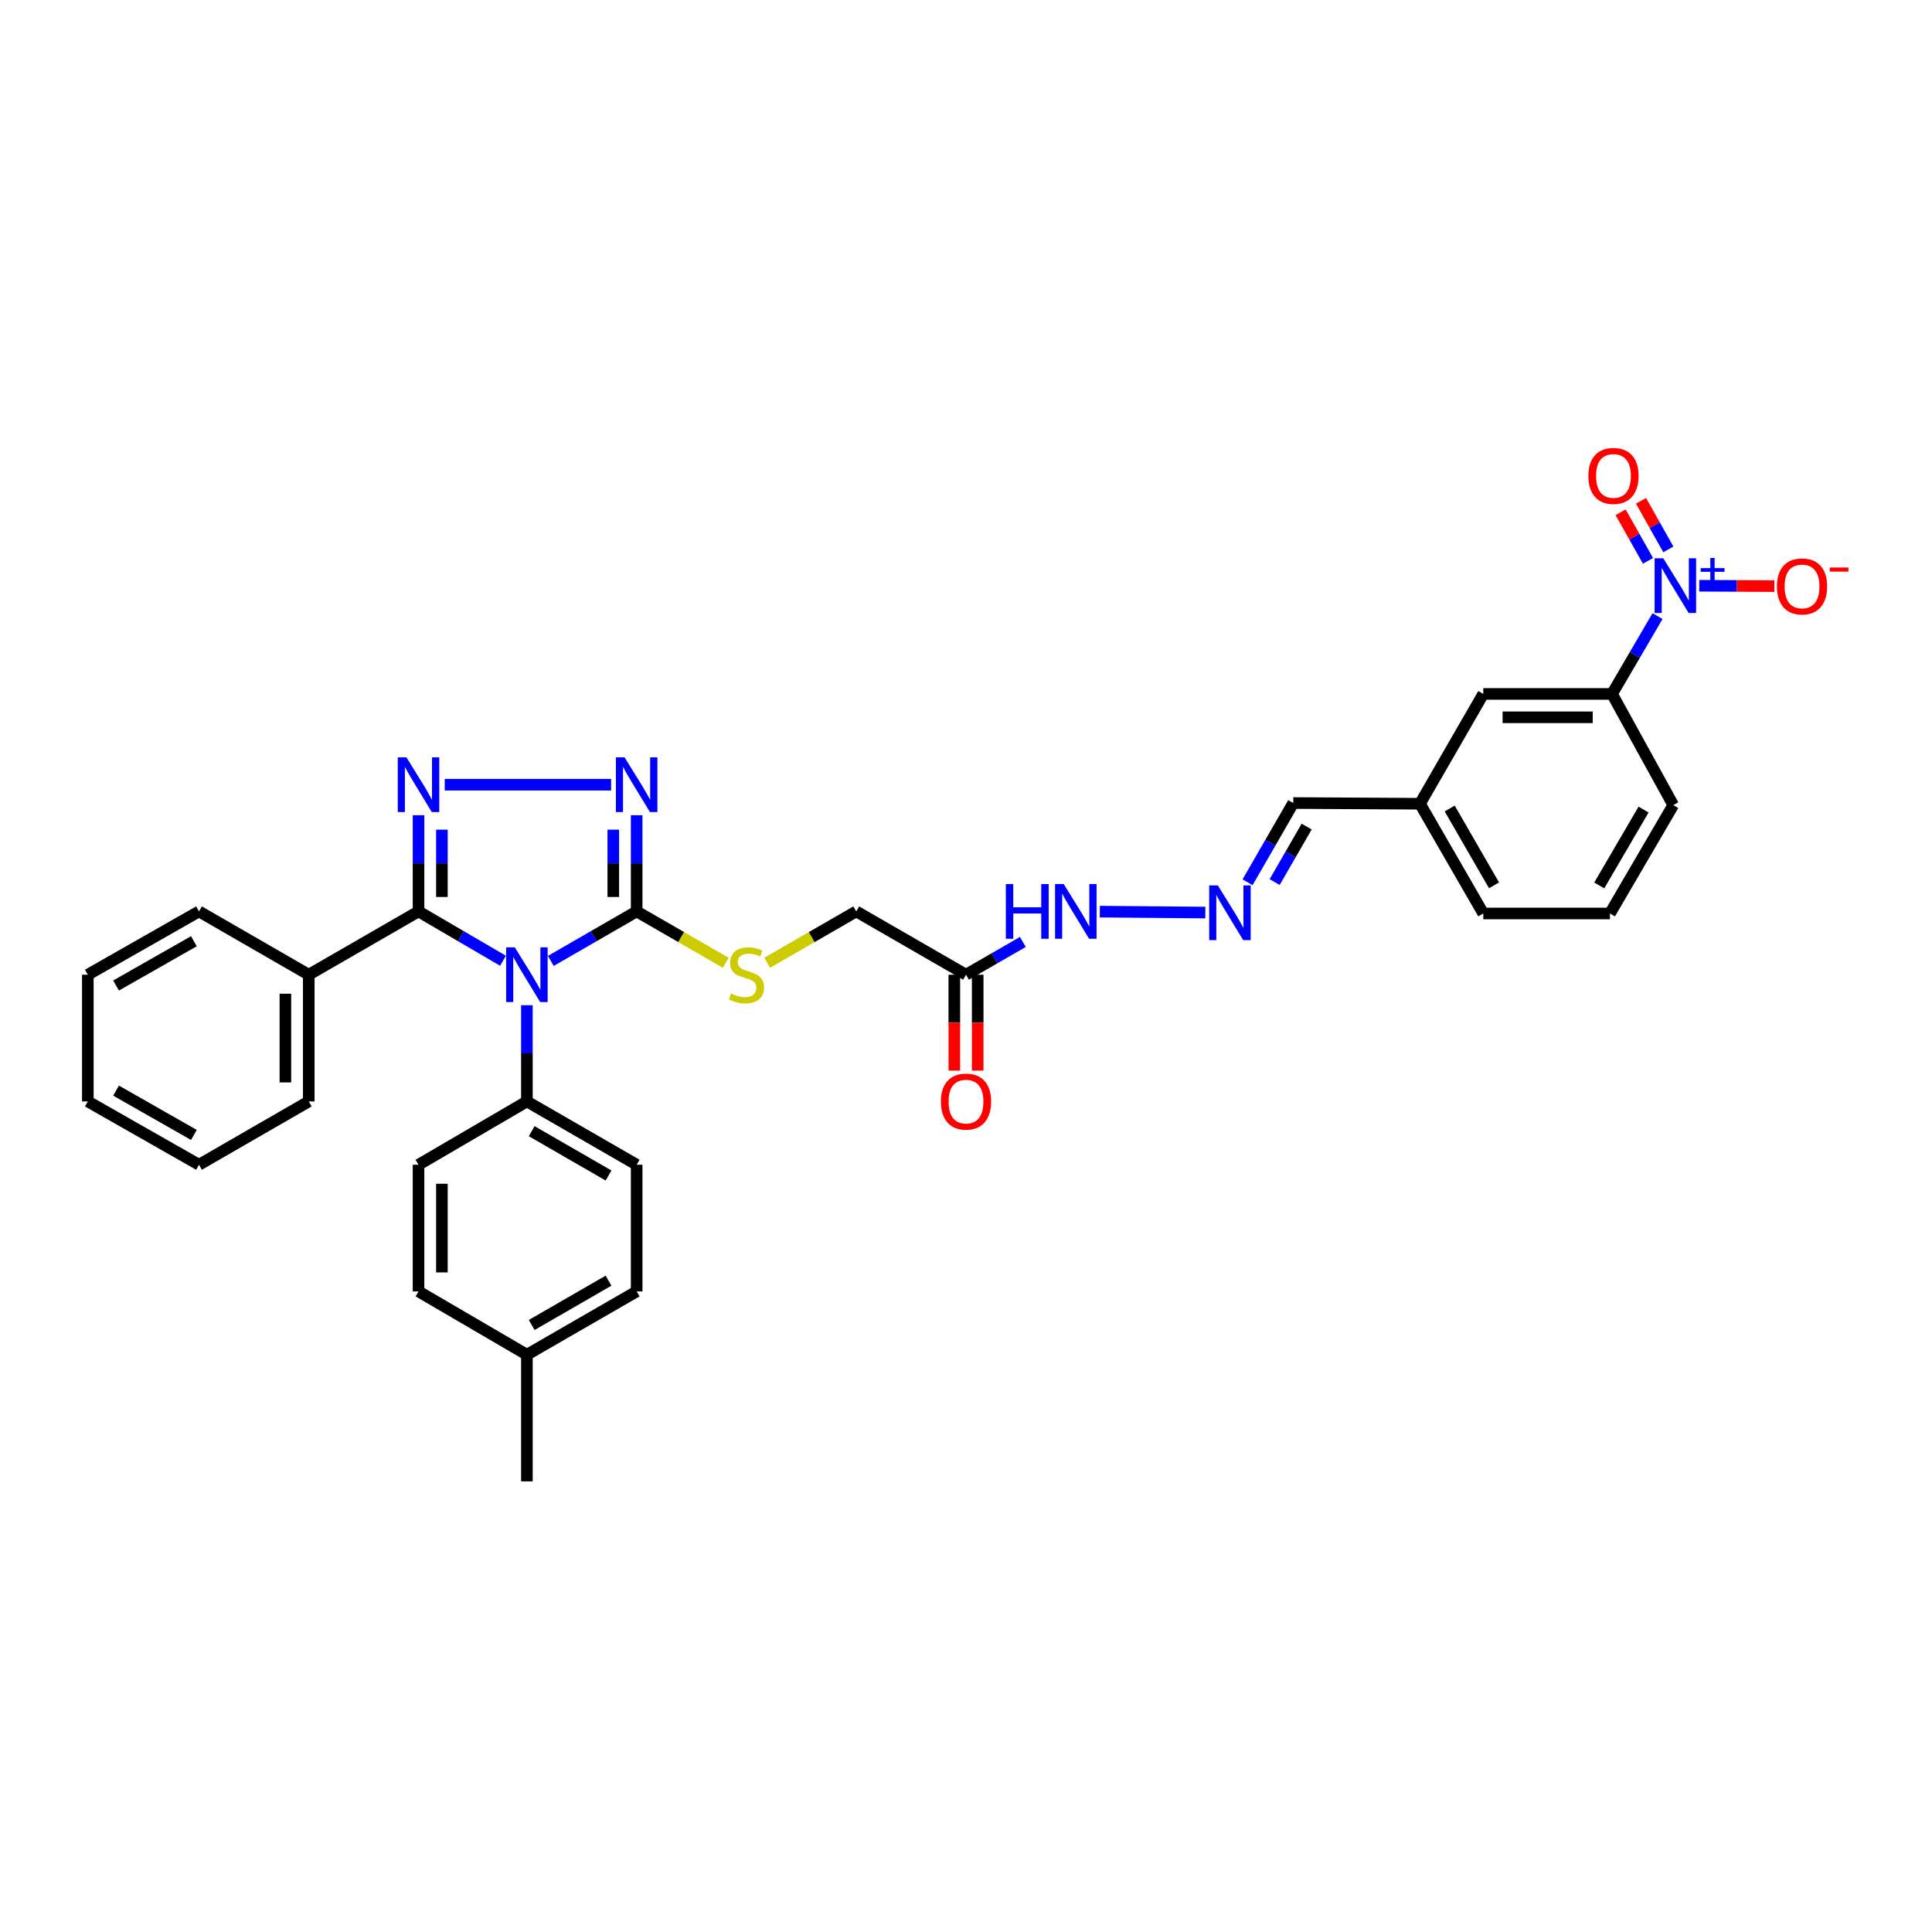 <?xml version='1.0' encoding='iso-8859-1'?>
<svg version='1.1' baseProfile='full'
              xmlns='http://www.w3.org/2000/svg'
                      xmlns:rdkit='http://www.rdkit.org/xml'
                      xmlns:xlink='http://www.w3.org/1999/xlink'
                  xml:space='preserve'
width='1000px' height='1000px' viewBox='0 0 1000 1000'>
<!-- END OF HEADER -->
<rect style='opacity:1.0;fill:#FFFFFF;stroke:none' width='1000' height='1000' x='0' y='0'> </rect>
<path class='bond-0' d='M 260.358,497.288 L 238.493,484.517' style='fill:none;fill-rule:evenodd;stroke:#0000FF;stroke-width:6px;stroke-linecap:butt;stroke-linejoin:miter;stroke-opacity:1' />
<path class='bond-0' d='M 238.493,484.517 L 216.628,471.746' style='fill:none;fill-rule:evenodd;stroke:#000000;stroke-width:6px;stroke-linecap:butt;stroke-linejoin:miter;stroke-opacity:1' />
<path class='bond-2' d='M 285.101,497.37 L 307.318,484.558' style='fill:none;fill-rule:evenodd;stroke:#0000FF;stroke-width:6px;stroke-linecap:butt;stroke-linejoin:miter;stroke-opacity:1' />
<path class='bond-2' d='M 307.318,484.558 L 329.535,471.746' style='fill:none;fill-rule:evenodd;stroke:#000000;stroke-width:6px;stroke-linecap:butt;stroke-linejoin:miter;stroke-opacity:1' />
<path class='bond-5' d='M 272.722,520.309 L 272.722,545.205' style='fill:none;fill-rule:evenodd;stroke:#0000FF;stroke-width:6px;stroke-linecap:butt;stroke-linejoin:miter;stroke-opacity:1' />
<path class='bond-5' d='M 272.722,545.205 L 272.722,570.101' style='fill:none;fill-rule:evenodd;stroke:#000000;stroke-width:6px;stroke-linecap:butt;stroke-linejoin:miter;stroke-opacity:1' />
<path class='bond-1' d='M 216.628,471.746 L 216.628,446.854' style='fill:none;fill-rule:evenodd;stroke:#000000;stroke-width:6px;stroke-linecap:butt;stroke-linejoin:miter;stroke-opacity:1' />
<path class='bond-1' d='M 216.628,446.854 L 216.628,421.961' style='fill:none;fill-rule:evenodd;stroke:#0000FF;stroke-width:6px;stroke-linecap:butt;stroke-linejoin:miter;stroke-opacity:1' />
<path class='bond-1' d='M 228.727,464.279 L 228.727,446.854' style='fill:none;fill-rule:evenodd;stroke:#000000;stroke-width:6px;stroke-linecap:butt;stroke-linejoin:miter;stroke-opacity:1' />
<path class='bond-1' d='M 228.727,446.854 L 228.727,429.428' style='fill:none;fill-rule:evenodd;stroke:#0000FF;stroke-width:6px;stroke-linecap:butt;stroke-linejoin:miter;stroke-opacity:1' />
<path class='bond-12' d='M 216.628,471.746 L 159.814,504.509' style='fill:none;fill-rule:evenodd;stroke:#000000;stroke-width:6px;stroke-linecap:butt;stroke-linejoin:miter;stroke-opacity:1' />
<path class='bond-33' d='M 230.19,406.161 L 316.312,406.161' style='fill:none;fill-rule:evenodd;stroke:#0000FF;stroke-width:6px;stroke-linecap:butt;stroke-linejoin:miter;stroke-opacity:1' />
<path class='bond-3' d='M 329.535,471.746 L 329.535,446.854' style='fill:none;fill-rule:evenodd;stroke:#000000;stroke-width:6px;stroke-linecap:butt;stroke-linejoin:miter;stroke-opacity:1' />
<path class='bond-3' d='M 329.535,446.854 L 329.535,421.961' style='fill:none;fill-rule:evenodd;stroke:#0000FF;stroke-width:6px;stroke-linecap:butt;stroke-linejoin:miter;stroke-opacity:1' />
<path class='bond-3' d='M 317.436,464.279 L 317.436,446.854' style='fill:none;fill-rule:evenodd;stroke:#000000;stroke-width:6px;stroke-linecap:butt;stroke-linejoin:miter;stroke-opacity:1' />
<path class='bond-3' d='M 317.436,446.854 L 317.436,429.428' style='fill:none;fill-rule:evenodd;stroke:#0000FF;stroke-width:6px;stroke-linecap:butt;stroke-linejoin:miter;stroke-opacity:1' />
<path class='bond-8' d='M 329.535,471.746 L 352.595,485.038' style='fill:none;fill-rule:evenodd;stroke:#000000;stroke-width:6px;stroke-linecap:butt;stroke-linejoin:miter;stroke-opacity:1' />
<path class='bond-8' d='M 352.595,485.038 L 375.656,498.33' style='fill:none;fill-rule:evenodd;stroke:#CCCC00;stroke-width:6px;stroke-linecap:butt;stroke-linejoin:miter;stroke-opacity:1' />
<path class='bond-4' d='M 857.932,318.898 L 846.158,339.036' style='fill:none;fill-rule:evenodd;stroke:#0000FF;stroke-width:6px;stroke-linecap:butt;stroke-linejoin:miter;stroke-opacity:1' />
<path class='bond-4' d='M 846.158,339.036 L 834.383,359.175' style='fill:none;fill-rule:evenodd;stroke:#000000;stroke-width:6px;stroke-linecap:butt;stroke-linejoin:miter;stroke-opacity:1' />
<path class='bond-10' d='M 879.539,303.176 L 898.97,303.274' style='fill:none;fill-rule:evenodd;stroke:#0000FF;stroke-width:6px;stroke-linecap:butt;stroke-linejoin:miter;stroke-opacity:1' />
<path class='bond-10' d='M 898.97,303.274 L 918.402,303.372' style='fill:none;fill-rule:evenodd;stroke:#FF0000;stroke-width:6px;stroke-linecap:butt;stroke-linejoin:miter;stroke-opacity:1' />
<path class='bond-11' d='M 863.535,284.354 L 856.457,271.788' style='fill:none;fill-rule:evenodd;stroke:#0000FF;stroke-width:6px;stroke-linecap:butt;stroke-linejoin:miter;stroke-opacity:1' />
<path class='bond-11' d='M 856.457,271.788 L 849.379,259.223' style='fill:none;fill-rule:evenodd;stroke:#FF0000;stroke-width:6px;stroke-linecap:butt;stroke-linejoin:miter;stroke-opacity:1' />
<path class='bond-11' d='M 852.993,290.292 L 845.915,277.727' style='fill:none;fill-rule:evenodd;stroke:#0000FF;stroke-width:6px;stroke-linecap:butt;stroke-linejoin:miter;stroke-opacity:1' />
<path class='bond-11' d='M 845.915,277.727 L 838.837,265.161' style='fill:none;fill-rule:evenodd;stroke:#FF0000;stroke-width:6px;stroke-linecap:butt;stroke-linejoin:miter;stroke-opacity:1' />
<path class='bond-17' d='M 272.722,570.101 L 329.535,602.871' style='fill:none;fill-rule:evenodd;stroke:#000000;stroke-width:6px;stroke-linecap:butt;stroke-linejoin:miter;stroke-opacity:1' />
<path class='bond-17' d='M 275.199,585.498 L 314.968,608.436' style='fill:none;fill-rule:evenodd;stroke:#000000;stroke-width:6px;stroke-linecap:butt;stroke-linejoin:miter;stroke-opacity:1' />
<path class='bond-18' d='M 272.722,570.101 L 216.628,602.871' style='fill:none;fill-rule:evenodd;stroke:#000000;stroke-width:6px;stroke-linecap:butt;stroke-linejoin:miter;stroke-opacity:1' />
<path class='bond-6' d='M 834.383,359.175 L 767.743,359.175' style='fill:none;fill-rule:evenodd;stroke:#000000;stroke-width:6px;stroke-linecap:butt;stroke-linejoin:miter;stroke-opacity:1' />
<path class='bond-6' d='M 824.387,371.274 L 777.739,371.274' style='fill:none;fill-rule:evenodd;stroke:#000000;stroke-width:6px;stroke-linecap:butt;stroke-linejoin:miter;stroke-opacity:1' />
<path class='bond-36' d='M 834.383,359.175 L 866.077,416.721' style='fill:none;fill-rule:evenodd;stroke:#000000;stroke-width:6px;stroke-linecap:butt;stroke-linejoin:miter;stroke-opacity:1' />
<path class='bond-7' d='M 500.003,504.509 L 443.189,471.746' style='fill:none;fill-rule:evenodd;stroke:#000000;stroke-width:6px;stroke-linecap:butt;stroke-linejoin:miter;stroke-opacity:1' />
<path class='bond-13' d='M 500.003,504.509 L 514.717,496.028' style='fill:none;fill-rule:evenodd;stroke:#000000;stroke-width:6px;stroke-linecap:butt;stroke-linejoin:miter;stroke-opacity:1' />
<path class='bond-13' d='M 514.717,496.028 L 529.431,487.547' style='fill:none;fill-rule:evenodd;stroke:#0000FF;stroke-width:6px;stroke-linecap:butt;stroke-linejoin:miter;stroke-opacity:1' />
<path class='bond-15' d='M 493.953,504.509 L 493.953,529.325' style='fill:none;fill-rule:evenodd;stroke:#000000;stroke-width:6px;stroke-linecap:butt;stroke-linejoin:miter;stroke-opacity:1' />
<path class='bond-15' d='M 493.953,529.325 L 493.953,554.141' style='fill:none;fill-rule:evenodd;stroke:#FF0000;stroke-width:6px;stroke-linecap:butt;stroke-linejoin:miter;stroke-opacity:1' />
<path class='bond-15' d='M 506.052,504.509 L 506.052,529.325' style='fill:none;fill-rule:evenodd;stroke:#000000;stroke-width:6px;stroke-linecap:butt;stroke-linejoin:miter;stroke-opacity:1' />
<path class='bond-15' d='M 506.052,529.325 L 506.052,554.141' style='fill:none;fill-rule:evenodd;stroke:#FF0000;stroke-width:6px;stroke-linecap:butt;stroke-linejoin:miter;stroke-opacity:1' />
<path class='bond-16' d='M 397.095,498.327 L 420.142,485.037' style='fill:none;fill-rule:evenodd;stroke:#CCCC00;stroke-width:6px;stroke-linecap:butt;stroke-linejoin:miter;stroke-opacity:1' />
<path class='bond-16' d='M 420.142,485.037 L 443.189,471.746' style='fill:none;fill-rule:evenodd;stroke:#000000;stroke-width:6px;stroke-linecap:butt;stroke-linejoin:miter;stroke-opacity:1' />
<path class='bond-9' d='M 623.884,472.345 L 569.259,471.857' style='fill:none;fill-rule:evenodd;stroke:#0000FF;stroke-width:6px;stroke-linecap:butt;stroke-linejoin:miter;stroke-opacity:1' />
<path class='bond-19' d='M 645.732,456.659 L 657.56,436.152' style='fill:none;fill-rule:evenodd;stroke:#0000FF;stroke-width:6px;stroke-linecap:butt;stroke-linejoin:miter;stroke-opacity:1' />
<path class='bond-19' d='M 657.56,436.152 L 669.388,415.646' style='fill:none;fill-rule:evenodd;stroke:#000000;stroke-width:6px;stroke-linecap:butt;stroke-linejoin:miter;stroke-opacity:1' />
<path class='bond-19' d='M 659.761,456.553 L 668.041,442.198' style='fill:none;fill-rule:evenodd;stroke:#0000FF;stroke-width:6px;stroke-linecap:butt;stroke-linejoin:miter;stroke-opacity:1' />
<path class='bond-19' d='M 668.041,442.198 L 676.32,427.843' style='fill:none;fill-rule:evenodd;stroke:#000000;stroke-width:6px;stroke-linecap:butt;stroke-linejoin:miter;stroke-opacity:1' />
<path class='bond-26' d='M 159.814,504.509 L 159.814,570.101' style='fill:none;fill-rule:evenodd;stroke:#000000;stroke-width:6px;stroke-linecap:butt;stroke-linejoin:miter;stroke-opacity:1' />
<path class='bond-26' d='M 147.715,514.348 L 147.715,560.262' style='fill:none;fill-rule:evenodd;stroke:#000000;stroke-width:6px;stroke-linecap:butt;stroke-linejoin:miter;stroke-opacity:1' />
<path class='bond-27' d='M 159.814,504.509 L 103.001,471.746' style='fill:none;fill-rule:evenodd;stroke:#000000;stroke-width:6px;stroke-linecap:butt;stroke-linejoin:miter;stroke-opacity:1' />
<path class='bond-14' d='M 767.743,359.175 L 734.967,416.015' style='fill:none;fill-rule:evenodd;stroke:#000000;stroke-width:6px;stroke-linecap:butt;stroke-linejoin:miter;stroke-opacity:1' />
<path class='bond-21' d='M 329.535,602.871 L 329.535,668.436' style='fill:none;fill-rule:evenodd;stroke:#000000;stroke-width:6px;stroke-linecap:butt;stroke-linejoin:miter;stroke-opacity:1' />
<path class='bond-22' d='M 216.628,602.871 L 216.628,668.436' style='fill:none;fill-rule:evenodd;stroke:#000000;stroke-width:6px;stroke-linecap:butt;stroke-linejoin:miter;stroke-opacity:1' />
<path class='bond-22' d='M 228.727,612.705 L 228.727,658.601' style='fill:none;fill-rule:evenodd;stroke:#000000;stroke-width:6px;stroke-linecap:butt;stroke-linejoin:miter;stroke-opacity:1' />
<path class='bond-20' d='M 669.388,415.646 L 734.967,416.015' style='fill:none;fill-rule:evenodd;stroke:#000000;stroke-width:6px;stroke-linecap:butt;stroke-linejoin:miter;stroke-opacity:1' />
<path class='bond-28' d='M 734.967,416.015 L 767.743,472.815' style='fill:none;fill-rule:evenodd;stroke:#000000;stroke-width:6px;stroke-linecap:butt;stroke-linejoin:miter;stroke-opacity:1' />
<path class='bond-28' d='M 750.363,418.488 L 773.306,458.248' style='fill:none;fill-rule:evenodd;stroke:#000000;stroke-width:6px;stroke-linecap:butt;stroke-linejoin:miter;stroke-opacity:1' />
<path class='bond-34' d='M 329.535,668.436 L 272.722,701.205' style='fill:none;fill-rule:evenodd;stroke:#000000;stroke-width:6px;stroke-linecap:butt;stroke-linejoin:miter;stroke-opacity:1' />
<path class='bond-34' d='M 314.968,662.87 L 275.199,685.809' style='fill:none;fill-rule:evenodd;stroke:#000000;stroke-width:6px;stroke-linecap:butt;stroke-linejoin:miter;stroke-opacity:1' />
<path class='bond-23' d='M 216.628,668.436 L 272.722,701.205' style='fill:none;fill-rule:evenodd;stroke:#000000;stroke-width:6px;stroke-linecap:butt;stroke-linejoin:miter;stroke-opacity:1' />
<path class='bond-29' d='M 272.722,701.205 L 272.722,766.757' style='fill:none;fill-rule:evenodd;stroke:#000000;stroke-width:6px;stroke-linecap:butt;stroke-linejoin:miter;stroke-opacity:1' />
<path class='bond-24' d='M 866.077,416.721 L 833.301,472.815' style='fill:none;fill-rule:evenodd;stroke:#000000;stroke-width:6px;stroke-linecap:butt;stroke-linejoin:miter;stroke-opacity:1' />
<path class='bond-24' d='M 850.714,419.031 L 827.771,458.297' style='fill:none;fill-rule:evenodd;stroke:#000000;stroke-width:6px;stroke-linecap:butt;stroke-linejoin:miter;stroke-opacity:1' />
<path class='bond-25' d='M 833.301,472.815 L 767.743,472.815' style='fill:none;fill-rule:evenodd;stroke:#000000;stroke-width:6px;stroke-linecap:butt;stroke-linejoin:miter;stroke-opacity:1' />
<path class='bond-31' d='M 159.814,570.101 L 103.001,602.871' style='fill:none;fill-rule:evenodd;stroke:#000000;stroke-width:6px;stroke-linecap:butt;stroke-linejoin:miter;stroke-opacity:1' />
<path class='bond-30' d='M 103.001,471.746 L 45.455,504.509' style='fill:none;fill-rule:evenodd;stroke:#000000;stroke-width:6px;stroke-linecap:butt;stroke-linejoin:miter;stroke-opacity:1' />
<path class='bond-30' d='M 100.355,487.176 L 60.073,510.109' style='fill:none;fill-rule:evenodd;stroke:#000000;stroke-width:6px;stroke-linecap:butt;stroke-linejoin:miter;stroke-opacity:1' />
<path class='bond-32' d='M 45.455,504.509 L 45.455,570.101' style='fill:none;fill-rule:evenodd;stroke:#000000;stroke-width:6px;stroke-linecap:butt;stroke-linejoin:miter;stroke-opacity:1' />
<path class='bond-35' d='M 103.001,602.871 L 45.455,570.101' style='fill:none;fill-rule:evenodd;stroke:#000000;stroke-width:6px;stroke-linecap:butt;stroke-linejoin:miter;stroke-opacity:1' />
<path class='bond-35' d='M 100.356,587.441 L 60.074,564.502' style='fill:none;fill-rule:evenodd;stroke:#000000;stroke-width:6px;stroke-linecap:butt;stroke-linejoin:miter;stroke-opacity:1' />
<path  class='atom-0' d='M 266.462 490.349
L 275.742 505.349
Q 276.662 506.829, 278.142 509.509
Q 279.622 512.189, 279.702 512.349
L 279.702 490.349
L 283.462 490.349
L 283.462 518.669
L 279.582 518.669
L 269.622 502.269
Q 268.462 500.349, 267.222 498.149
Q 266.022 495.949, 265.662 495.269
L 265.662 518.669
L 261.982 518.669
L 261.982 490.349
L 266.462 490.349
' fill='#0000FF'/>
<path  class='atom-2' d='M 210.368 392.001
L 219.648 407.001
Q 220.568 408.481, 222.048 411.161
Q 223.528 413.841, 223.608 414.001
L 223.608 392.001
L 227.368 392.001
L 227.368 420.321
L 223.488 420.321
L 213.528 403.921
Q 212.368 402.001, 211.128 399.801
Q 209.928 397.601, 209.568 396.921
L 209.568 420.321
L 205.888 420.321
L 205.888 392.001
L 210.368 392.001
' fill='#0000FF'/>
<path  class='atom-4' d='M 323.275 392.001
L 332.555 407.001
Q 333.475 408.481, 334.955 411.161
Q 336.435 413.841, 336.515 414.001
L 336.515 392.001
L 340.275 392.001
L 340.275 420.321
L 336.395 420.321
L 326.435 403.921
Q 325.275 402.001, 324.035 399.801
Q 322.835 397.601, 322.475 396.921
L 322.475 420.321
L 318.795 420.321
L 318.795 392.001
L 323.275 392.001
' fill='#0000FF'/>
<path  class='atom-5' d='M 860.899 288.954
L 870.179 303.954
Q 871.099 305.434, 872.579 308.114
Q 874.059 310.794, 874.139 310.954
L 874.139 288.954
L 877.899 288.954
L 877.899 317.274
L 874.019 317.274
L 864.059 300.874
Q 862.899 298.954, 861.659 296.754
Q 860.459 294.554, 860.099 293.874
L 860.099 317.274
L 856.419 317.274
L 856.419 288.954
L 860.899 288.954
' fill='#0000FF'/>
<path  class='atom-5' d='M 880.275 294.059
L 885.265 294.059
L 885.265 288.805
L 887.483 288.805
L 887.483 294.059
L 892.604 294.059
L 892.604 295.96
L 887.483 295.96
L 887.483 301.24
L 885.265 301.24
L 885.265 295.96
L 880.275 295.96
L 880.275 294.059
' fill='#0000FF'/>
<path  class='atom-9' d='M 378.376 514.229
Q 378.696 514.349, 380.016 514.909
Q 381.336 515.469, 382.776 515.829
Q 384.256 516.149, 385.696 516.149
Q 388.376 516.149, 389.936 514.869
Q 391.496 513.549, 391.496 511.269
Q 391.496 509.709, 390.696 508.749
Q 389.936 507.789, 388.736 507.269
Q 387.536 506.749, 385.536 506.149
Q 383.016 505.389, 381.496 504.669
Q 380.016 503.949, 378.936 502.429
Q 377.896 500.909, 377.896 498.349
Q 377.896 494.789, 380.296 492.589
Q 382.736 490.389, 387.536 490.389
Q 390.816 490.389, 394.536 491.949
L 393.616 495.029
Q 390.216 493.629, 387.656 493.629
Q 384.896 493.629, 383.376 494.789
Q 381.856 495.909, 381.896 497.869
Q 381.896 499.389, 382.656 500.309
Q 383.456 501.229, 384.576 501.749
Q 385.736 502.269, 387.656 502.869
Q 390.216 503.669, 391.736 504.469
Q 393.256 505.269, 394.336 506.909
Q 395.456 508.509, 395.456 511.269
Q 395.456 515.189, 392.816 517.309
Q 390.216 519.389, 385.856 519.389
Q 383.336 519.389, 381.416 518.829
Q 379.536 518.309, 377.296 517.389
L 378.376 514.229
' fill='#CCCC00'/>
<path  class='atom-10' d='M 630.359 458.299
L 639.639 473.299
Q 640.559 474.779, 642.039 477.459
Q 643.519 480.139, 643.599 480.299
L 643.599 458.299
L 647.359 458.299
L 647.359 486.619
L 643.479 486.619
L 633.519 470.219
Q 632.359 468.299, 631.119 466.099
Q 629.919 463.899, 629.559 463.219
L 629.559 486.619
L 625.879 486.619
L 625.879 458.299
L 630.359 458.299
' fill='#0000FF'/>
<path  class='atom-11' d='M 919.732 303.524
Q 919.732 296.724, 923.092 292.924
Q 926.452 289.124, 932.732 289.124
Q 939.012 289.124, 942.372 292.924
Q 945.732 296.724, 945.732 303.524
Q 945.732 310.404, 942.332 314.324
Q 938.932 318.204, 932.732 318.204
Q 926.492 318.204, 923.092 314.324
Q 919.732 310.444, 919.732 303.524
M 932.732 315.004
Q 937.052 315.004, 939.372 312.124
Q 941.732 309.204, 941.732 303.524
Q 941.732 297.964, 939.372 295.164
Q 937.052 292.324, 932.732 292.324
Q 928.412 292.324, 926.052 295.124
Q 923.732 297.924, 923.732 303.524
Q 923.732 309.244, 926.052 312.124
Q 928.412 315.004, 932.732 315.004
' fill='#FF0000'/>
<path  class='atom-11' d='M 947.052 293.746
L 956.74 293.746
L 956.74 295.858
L 947.052 295.858
L 947.052 293.746
' fill='#FF0000'/>
<path  class='atom-12' d='M 822.13 246.334
Q 822.13 239.534, 825.49 235.734
Q 828.85 231.934, 835.13 231.934
Q 841.41 231.934, 844.77 235.734
Q 848.13 239.534, 848.13 246.334
Q 848.13 253.214, 844.73 257.134
Q 841.33 261.014, 835.13 261.014
Q 828.89 261.014, 825.49 257.134
Q 822.13 253.254, 822.13 246.334
M 835.13 257.814
Q 839.45 257.814, 841.77 254.934
Q 844.13 252.014, 844.13 246.334
Q 844.13 240.774, 841.77 237.974
Q 839.45 235.134, 835.13 235.134
Q 830.81 235.134, 828.45 237.934
Q 826.13 240.734, 826.13 246.334
Q 826.13 252.054, 828.45 254.934
Q 830.81 257.814, 835.13 257.814
' fill='#FF0000'/>
<path  class='atom-14' d='M 520.623 457.586
L 524.463 457.586
L 524.463 469.626
L 538.943 469.626
L 538.943 457.586
L 542.783 457.586
L 542.783 485.906
L 538.943 485.906
L 538.943 472.826
L 524.463 472.826
L 524.463 485.906
L 520.623 485.906
L 520.623 457.586
' fill='#0000FF'/>
<path  class='atom-14' d='M 550.583 457.586
L 559.863 472.586
Q 560.783 474.066, 562.263 476.746
Q 563.743 479.426, 563.823 479.586
L 563.823 457.586
L 567.583 457.586
L 567.583 485.906
L 563.703 485.906
L 553.743 469.506
Q 552.583 467.586, 551.343 465.386
Q 550.143 463.186, 549.783 462.506
L 549.783 485.906
L 546.103 485.906
L 546.103 457.586
L 550.583 457.586
' fill='#0000FF'/>
<path  class='atom-16' d='M 487.003 570.181
Q 487.003 563.381, 490.363 559.581
Q 493.723 555.781, 500.003 555.781
Q 506.283 555.781, 509.643 559.581
Q 513.003 563.381, 513.003 570.181
Q 513.003 577.061, 509.603 580.981
Q 506.203 584.861, 500.003 584.861
Q 493.763 584.861, 490.363 580.981
Q 487.003 577.101, 487.003 570.181
M 500.003 581.661
Q 504.323 581.661, 506.643 578.781
Q 509.003 575.861, 509.003 570.181
Q 509.003 564.621, 506.643 561.821
Q 504.323 558.981, 500.003 558.981
Q 495.683 558.981, 493.323 561.781
Q 491.003 564.581, 491.003 570.181
Q 491.003 575.901, 493.323 578.781
Q 495.683 581.661, 500.003 581.661
' fill='#FF0000'/>
</svg>
